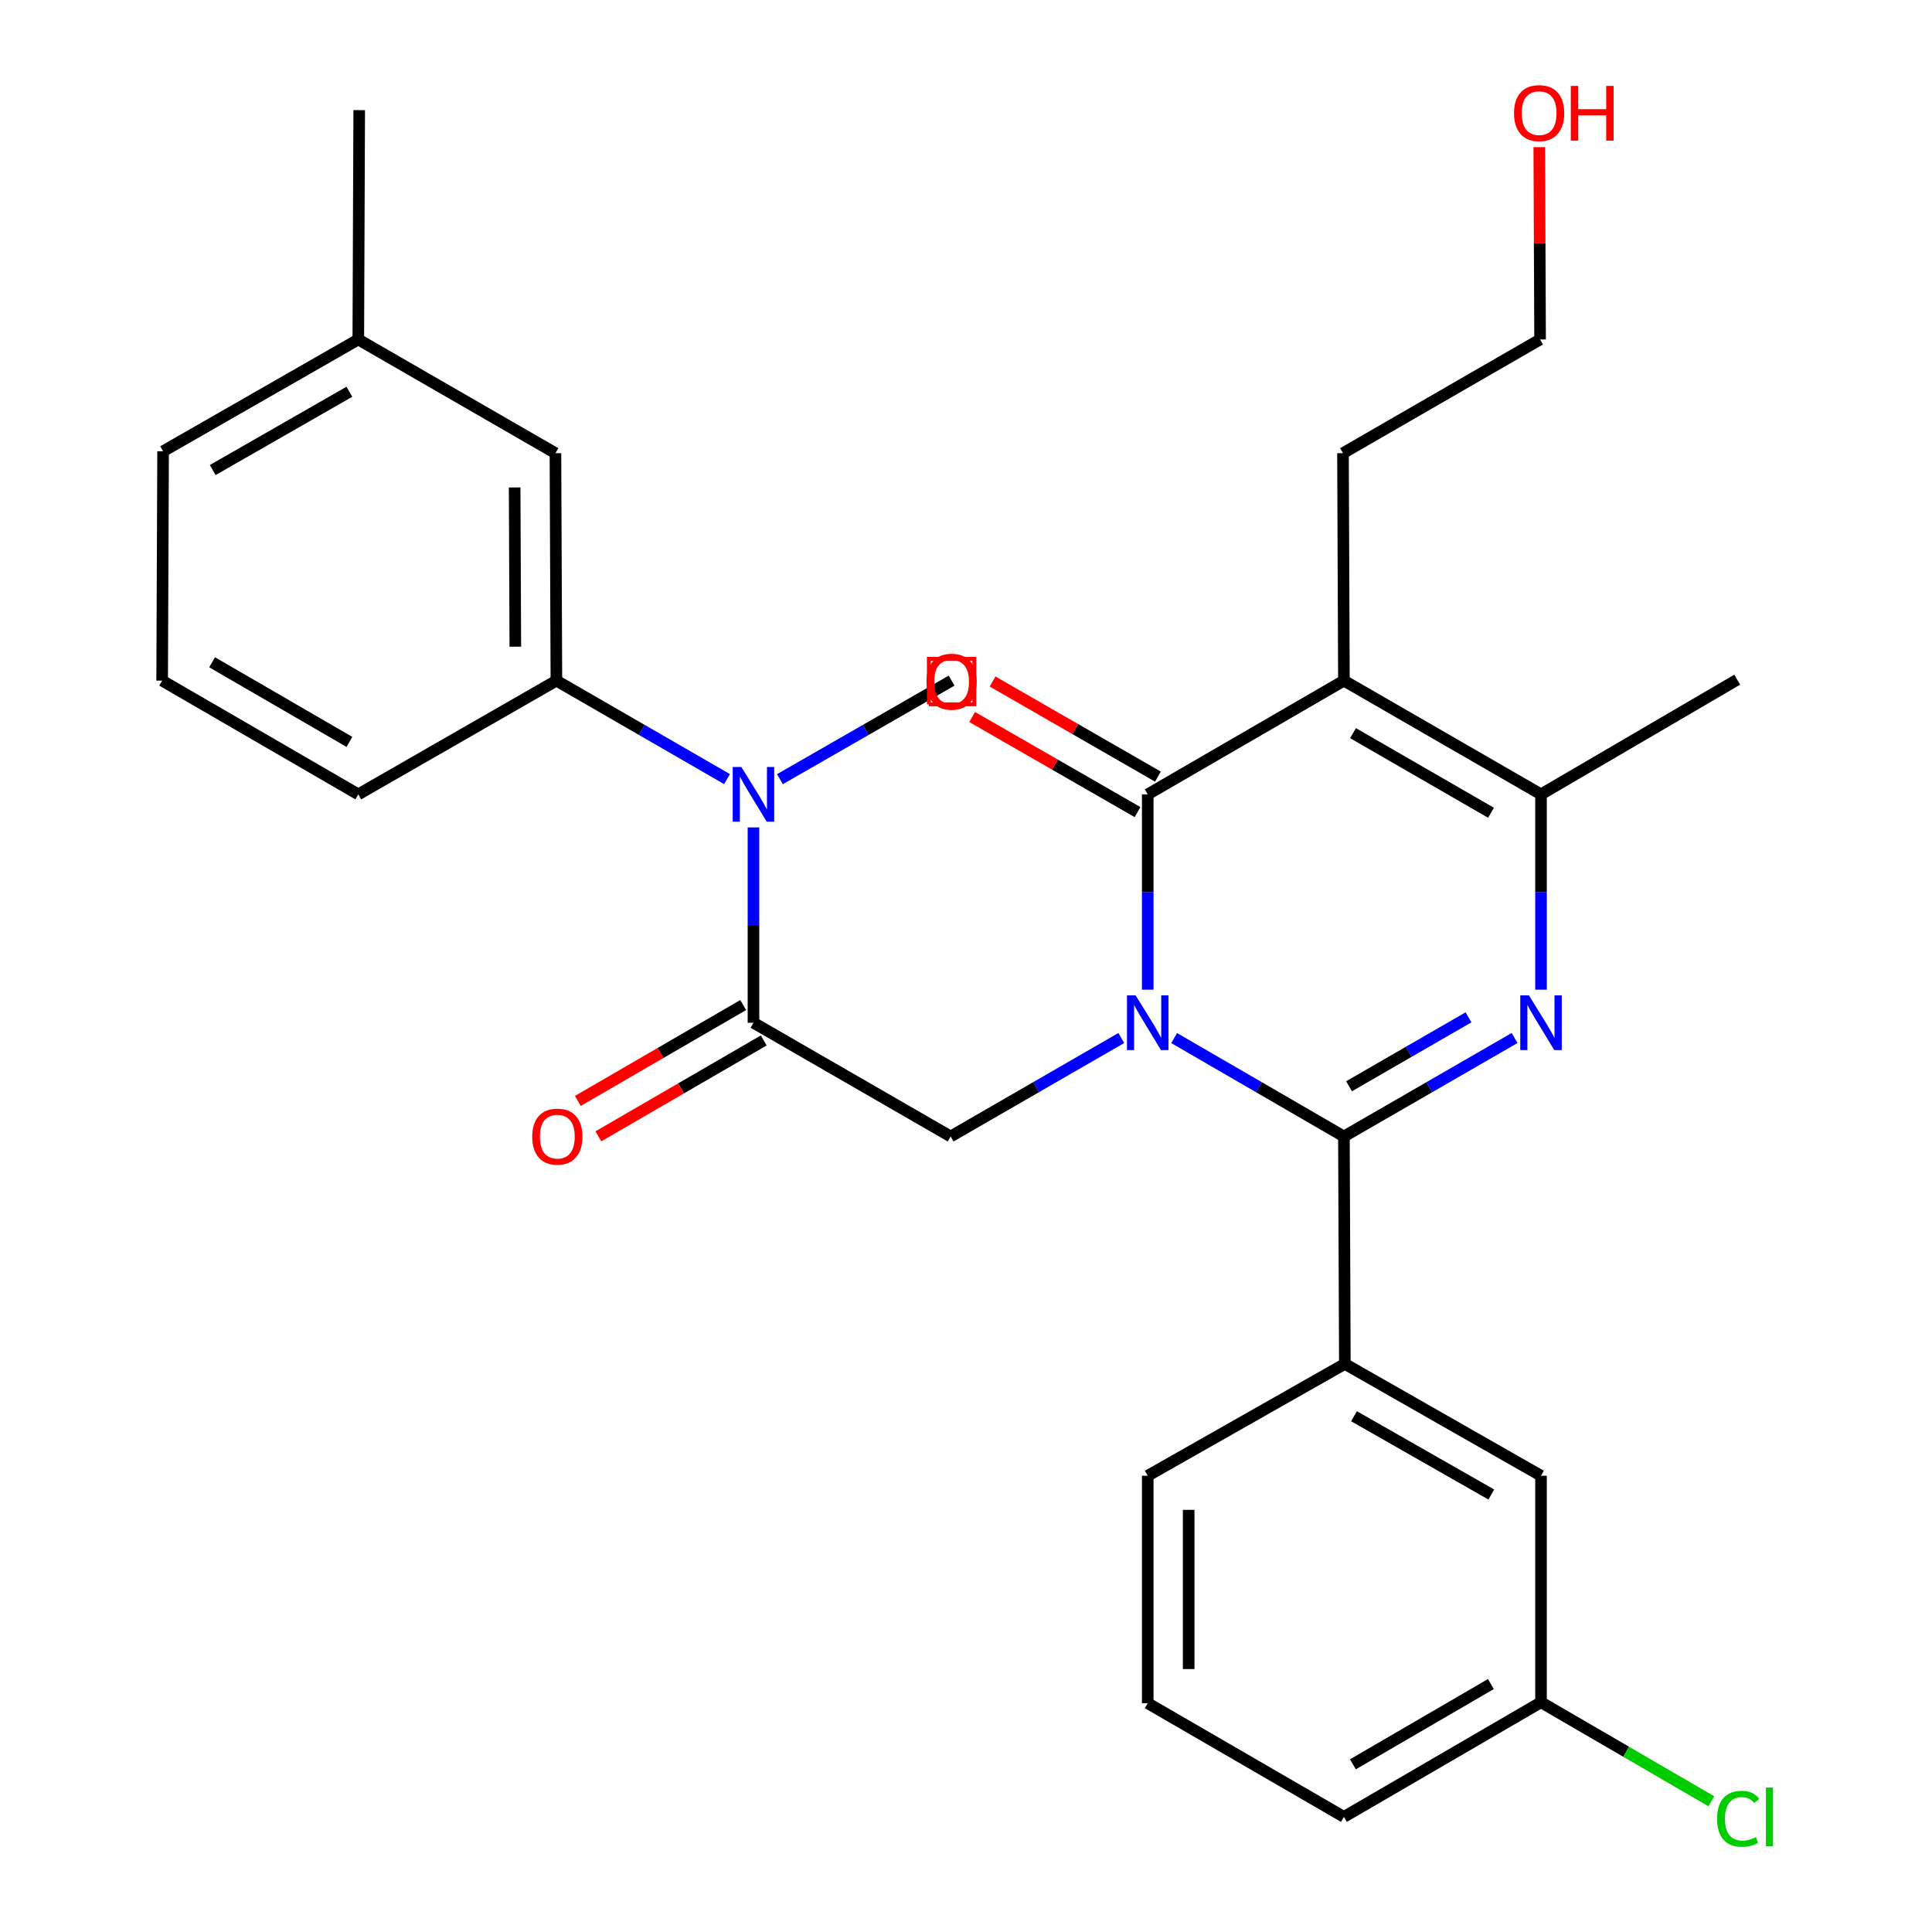 <?xml version='1.0' encoding='iso-8859-1'?>
<svg version='1.1' baseProfile='full'
              xmlns='http://www.w3.org/2000/svg'
                      xmlns:rdkit='http://www.rdkit.org/xml'
                      xmlns:xlink='http://www.w3.org/1999/xlink'
                  xml:space='preserve'
width='1000px' height='1000px' viewBox='0 0 1000 1000'>
<!-- END OF HEADER -->
<rect style='opacity:1.0;fill:#FFFFFF;stroke:none' width='1000' height='1000' x='0' y='0'> </rect>
<path class='bond-0' d='M 607.739,537.299 L 651.675,562.769' style='fill:none;fill-rule:evenodd;stroke:#0000FF;stroke-width:6px;stroke-linecap:butt;stroke-linejoin:miter;stroke-opacity:1' />
<path class='bond-0' d='M 651.675,562.769 L 695.611,588.238' style='fill:none;fill-rule:evenodd;stroke:#000000;stroke-width:6px;stroke-linecap:butt;stroke-linejoin:miter;stroke-opacity:1' />
<path class='bond-1' d='M 594.064,512.257 L 594.064,461.708' style='fill:none;fill-rule:evenodd;stroke:#0000FF;stroke-width:6px;stroke-linecap:butt;stroke-linejoin:miter;stroke-opacity:1' />
<path class='bond-1' d='M 594.064,461.708 L 594.064,411.159' style='fill:none;fill-rule:evenodd;stroke:#000000;stroke-width:6px;stroke-linecap:butt;stroke-linejoin:miter;stroke-opacity:1' />
<path class='bond-5' d='M 580.38,537.269 L 536.214,562.753' style='fill:none;fill-rule:evenodd;stroke:#0000FF;stroke-width:6px;stroke-linecap:butt;stroke-linejoin:miter;stroke-opacity:1' />
<path class='bond-5' d='M 536.214,562.753 L 492.047,588.238' style='fill:none;fill-rule:evenodd;stroke:#000000;stroke-width:6px;stroke-linecap:butt;stroke-linejoin:miter;stroke-opacity:1' />
<path class='bond-2' d='M 695.611,588.238 L 739.777,562.753' style='fill:none;fill-rule:evenodd;stroke:#000000;stroke-width:6px;stroke-linecap:butt;stroke-linejoin:miter;stroke-opacity:1' />
<path class='bond-2' d='M 739.777,562.753 L 783.943,537.269' style='fill:none;fill-rule:evenodd;stroke:#0000FF;stroke-width:6px;stroke-linecap:butt;stroke-linejoin:miter;stroke-opacity:1' />
<path class='bond-2' d='M 698.271,562.241 L 729.188,544.402' style='fill:none;fill-rule:evenodd;stroke:#000000;stroke-width:6px;stroke-linecap:butt;stroke-linejoin:miter;stroke-opacity:1' />
<path class='bond-2' d='M 729.188,544.402 L 760.104,526.563' style='fill:none;fill-rule:evenodd;stroke:#0000FF;stroke-width:6px;stroke-linecap:butt;stroke-linejoin:miter;stroke-opacity:1' />
<path class='bond-8' d='M 695.611,588.238 L 696.093,705.945' style='fill:none;fill-rule:evenodd;stroke:#000000;stroke-width:6px;stroke-linecap:butt;stroke-linejoin:miter;stroke-opacity:1' />
<path class='bond-3' d='M 594.064,411.159 L 695.611,352.294' style='fill:none;fill-rule:evenodd;stroke:#000000;stroke-width:6px;stroke-linecap:butt;stroke-linejoin:miter;stroke-opacity:1' />
<path class='bond-10' d='M 599.346,401.976 L 556.548,377.364' style='fill:none;fill-rule:evenodd;stroke:#000000;stroke-width:6px;stroke-linecap:butt;stroke-linejoin:miter;stroke-opacity:1' />
<path class='bond-10' d='M 556.548,377.364 L 513.751,352.752' style='fill:none;fill-rule:evenodd;stroke:#FF0000;stroke-width:6px;stroke-linecap:butt;stroke-linejoin:miter;stroke-opacity:1' />
<path class='bond-10' d='M 588.783,420.342 L 545.986,395.731' style='fill:none;fill-rule:evenodd;stroke:#000000;stroke-width:6px;stroke-linecap:butt;stroke-linejoin:miter;stroke-opacity:1' />
<path class='bond-10' d='M 545.986,395.731 L 503.188,371.119' style='fill:none;fill-rule:evenodd;stroke:#FF0000;stroke-width:6px;stroke-linecap:butt;stroke-linejoin:miter;stroke-opacity:1' />
<path class='bond-29' d='M 797.628,512.257 L 797.628,461.708' style='fill:none;fill-rule:evenodd;stroke:#0000FF;stroke-width:6px;stroke-linecap:butt;stroke-linejoin:miter;stroke-opacity:1' />
<path class='bond-29' d='M 797.628,461.708 L 797.628,411.159' style='fill:none;fill-rule:evenodd;stroke:#000000;stroke-width:6px;stroke-linecap:butt;stroke-linejoin:miter;stroke-opacity:1' />
<path class='bond-4' d='M 695.611,352.294 L 797.628,411.159' style='fill:none;fill-rule:evenodd;stroke:#000000;stroke-width:6px;stroke-linecap:butt;stroke-linejoin:miter;stroke-opacity:1' />
<path class='bond-4' d='M 700.324,379.475 L 771.736,420.681' style='fill:none;fill-rule:evenodd;stroke:#000000;stroke-width:6px;stroke-linecap:butt;stroke-linejoin:miter;stroke-opacity:1' />
<path class='bond-14' d='M 695.611,352.294 L 695.128,234.563' style='fill:none;fill-rule:evenodd;stroke:#000000;stroke-width:6px;stroke-linecap:butt;stroke-linejoin:miter;stroke-opacity:1' />
<path class='bond-17' d='M 797.628,411.159 L 899.185,351.799' style='fill:none;fill-rule:evenodd;stroke:#000000;stroke-width:6px;stroke-linecap:butt;stroke-linejoin:miter;stroke-opacity:1' />
<path class='bond-6' d='M 492.047,588.238 L 389.995,529.373' style='fill:none;fill-rule:evenodd;stroke:#000000;stroke-width:6px;stroke-linecap:butt;stroke-linejoin:miter;stroke-opacity:1' />
<path class='bond-7' d='M 389.995,529.373 L 389.995,478.823' style='fill:none;fill-rule:evenodd;stroke:#000000;stroke-width:6px;stroke-linecap:butt;stroke-linejoin:miter;stroke-opacity:1' />
<path class='bond-7' d='M 389.995,478.823 L 389.995,428.274' style='fill:none;fill-rule:evenodd;stroke:#0000FF;stroke-width:6px;stroke-linecap:butt;stroke-linejoin:miter;stroke-opacity:1' />
<path class='bond-11' d='M 384.681,520.208 L 341.887,545.021' style='fill:none;fill-rule:evenodd;stroke:#000000;stroke-width:6px;stroke-linecap:butt;stroke-linejoin:miter;stroke-opacity:1' />
<path class='bond-11' d='M 341.887,545.021 L 299.092,569.835' style='fill:none;fill-rule:evenodd;stroke:#FF0000;stroke-width:6px;stroke-linecap:butt;stroke-linejoin:miter;stroke-opacity:1' />
<path class='bond-11' d='M 395.309,538.537 L 352.515,563.35' style='fill:none;fill-rule:evenodd;stroke:#000000;stroke-width:6px;stroke-linecap:butt;stroke-linejoin:miter;stroke-opacity:1' />
<path class='bond-11' d='M 352.515,563.35 L 309.72,588.164' style='fill:none;fill-rule:evenodd;stroke:#FF0000;stroke-width:6px;stroke-linecap:butt;stroke-linejoin:miter;stroke-opacity:1' />
<path class='bond-9' d='M 376.311,403.262 L 332.15,377.778' style='fill:none;fill-rule:evenodd;stroke:#0000FF;stroke-width:6px;stroke-linecap:butt;stroke-linejoin:miter;stroke-opacity:1' />
<path class='bond-9' d='M 332.15,377.778 L 287.99,352.294' style='fill:none;fill-rule:evenodd;stroke:#000000;stroke-width:6px;stroke-linecap:butt;stroke-linejoin:miter;stroke-opacity:1' />
<path class='bond-21' d='M 403.691,403.297 L 448.116,377.795' style='fill:none;fill-rule:evenodd;stroke:#0000FF;stroke-width:6px;stroke-linecap:butt;stroke-linejoin:miter;stroke-opacity:1' />
<path class='bond-21' d='M 448.116,377.795 L 492.542,352.294' style='fill:none;fill-rule:evenodd;stroke:#000000;stroke-width:6px;stroke-linecap:butt;stroke-linejoin:miter;stroke-opacity:1' />
<path class='bond-12' d='M 696.093,705.945 L 797.628,763.846' style='fill:none;fill-rule:evenodd;stroke:#000000;stroke-width:6px;stroke-linecap:butt;stroke-linejoin:miter;stroke-opacity:1' />
<path class='bond-12' d='M 700.828,733.036 L 771.902,773.566' style='fill:none;fill-rule:evenodd;stroke:#000000;stroke-width:6px;stroke-linecap:butt;stroke-linejoin:miter;stroke-opacity:1' />
<path class='bond-19' d='M 696.093,705.945 L 594.064,763.846' style='fill:none;fill-rule:evenodd;stroke:#000000;stroke-width:6px;stroke-linecap:butt;stroke-linejoin:miter;stroke-opacity:1' />
<path class='bond-13' d='M 287.99,352.294 L 287.495,234.563' style='fill:none;fill-rule:evenodd;stroke:#000000;stroke-width:6px;stroke-linecap:butt;stroke-linejoin:miter;stroke-opacity:1' />
<path class='bond-13' d='M 266.729,334.723 L 266.383,252.311' style='fill:none;fill-rule:evenodd;stroke:#000000;stroke-width:6px;stroke-linecap:butt;stroke-linejoin:miter;stroke-opacity:1' />
<path class='bond-20' d='M 287.99,352.294 L 185.455,411.159' style='fill:none;fill-rule:evenodd;stroke:#000000;stroke-width:6px;stroke-linecap:butt;stroke-linejoin:miter;stroke-opacity:1' />
<path class='bond-15' d='M 797.628,763.846 L 797.628,881.082' style='fill:none;fill-rule:evenodd;stroke:#000000;stroke-width:6px;stroke-linecap:butt;stroke-linejoin:miter;stroke-opacity:1' />
<path class='bond-16' d='M 287.495,234.563 L 185.455,175.709' style='fill:none;fill-rule:evenodd;stroke:#000000;stroke-width:6px;stroke-linecap:butt;stroke-linejoin:miter;stroke-opacity:1' />
<path class='bond-27' d='M 695.128,234.563 L 797.145,175.709' style='fill:none;fill-rule:evenodd;stroke:#000000;stroke-width:6px;stroke-linecap:butt;stroke-linejoin:miter;stroke-opacity:1' />
<path class='bond-18' d='M 797.628,881.082 L 841.712,906.717' style='fill:none;fill-rule:evenodd;stroke:#000000;stroke-width:6px;stroke-linecap:butt;stroke-linejoin:miter;stroke-opacity:1' />
<path class='bond-18' d='M 841.712,906.717 L 885.797,932.353' style='fill:none;fill-rule:evenodd;stroke:#00CC00;stroke-width:6px;stroke-linecap:butt;stroke-linejoin:miter;stroke-opacity:1' />
<path class='bond-30' d='M 797.628,881.082 L 695.611,940.419' style='fill:none;fill-rule:evenodd;stroke:#000000;stroke-width:6px;stroke-linecap:butt;stroke-linejoin:miter;stroke-opacity:1' />
<path class='bond-30' d='M 771.673,871.668 L 700.261,913.203' style='fill:none;fill-rule:evenodd;stroke:#000000;stroke-width:6px;stroke-linecap:butt;stroke-linejoin:miter;stroke-opacity:1' />
<path class='bond-28' d='M 185.455,175.709 L 185.926,57.001' style='fill:none;fill-rule:evenodd;stroke:#000000;stroke-width:6px;stroke-linecap:butt;stroke-linejoin:miter;stroke-opacity:1' />
<path class='bond-31' d='M 185.455,175.709 L 84.415,233.586' style='fill:none;fill-rule:evenodd;stroke:#000000;stroke-width:6px;stroke-linecap:butt;stroke-linejoin:miter;stroke-opacity:1' />
<path class='bond-31' d='M 180.83,202.775 L 110.102,243.289' style='fill:none;fill-rule:evenodd;stroke:#000000;stroke-width:6px;stroke-linecap:butt;stroke-linejoin:miter;stroke-opacity:1' />
<path class='bond-23' d='M 594.064,763.846 L 594.064,881.565' style='fill:none;fill-rule:evenodd;stroke:#000000;stroke-width:6px;stroke-linecap:butt;stroke-linejoin:miter;stroke-opacity:1' />
<path class='bond-23' d='M 615.252,781.504 L 615.252,863.907' style='fill:none;fill-rule:evenodd;stroke:#000000;stroke-width:6px;stroke-linecap:butt;stroke-linejoin:miter;stroke-opacity:1' />
<path class='bond-24' d='M 185.455,411.159 L 83.932,352.294' style='fill:none;fill-rule:evenodd;stroke:#000000;stroke-width:6px;stroke-linecap:butt;stroke-linejoin:miter;stroke-opacity:1' />
<path class='bond-24' d='M 180.854,384 L 109.788,342.794' style='fill:none;fill-rule:evenodd;stroke:#000000;stroke-width:6px;stroke-linecap:butt;stroke-linejoin:miter;stroke-opacity:1' />
<path class='bond-22' d='M 796.725,76.163 L 796.935,125.936' style='fill:none;fill-rule:evenodd;stroke:#FF0000;stroke-width:6px;stroke-linecap:butt;stroke-linejoin:miter;stroke-opacity:1' />
<path class='bond-22' d='M 796.935,125.936 L 797.145,175.709' style='fill:none;fill-rule:evenodd;stroke:#000000;stroke-width:6px;stroke-linecap:butt;stroke-linejoin:miter;stroke-opacity:1' />
<path class='bond-25' d='M 594.064,881.565 L 695.611,940.419' style='fill:none;fill-rule:evenodd;stroke:#000000;stroke-width:6px;stroke-linecap:butt;stroke-linejoin:miter;stroke-opacity:1' />
<path class='bond-26' d='M 83.932,352.294 L 84.415,233.586' style='fill:none;fill-rule:evenodd;stroke:#000000;stroke-width:6px;stroke-linecap:butt;stroke-linejoin:miter;stroke-opacity:1' />
<path  class='atom-0' d='M 587.804 515.213
L 597.084 530.213
Q 598.004 531.693, 599.484 534.373
Q 600.964 537.053, 601.044 537.213
L 601.044 515.213
L 604.804 515.213
L 604.804 543.533
L 600.924 543.533
L 590.964 527.133
Q 589.804 525.213, 588.564 523.013
Q 587.364 520.813, 587.004 520.133
L 587.004 543.533
L 583.324 543.533
L 583.324 515.213
L 587.804 515.213
' fill='#0000FF'/>
<path  class='atom-3' d='M 791.368 515.213
L 800.648 530.213
Q 801.568 531.693, 803.048 534.373
Q 804.528 537.053, 804.608 537.213
L 804.608 515.213
L 808.368 515.213
L 808.368 543.533
L 804.488 543.533
L 794.528 527.133
Q 793.368 525.213, 792.128 523.013
Q 790.928 520.813, 790.568 520.133
L 790.568 543.533
L 786.888 543.533
L 786.888 515.213
L 791.368 515.213
' fill='#0000FF'/>
<path  class='atom-8' d='M 383.735 396.999
L 393.015 411.999
Q 393.935 413.479, 395.415 416.159
Q 396.895 418.839, 396.975 418.999
L 396.975 396.999
L 400.735 396.999
L 400.735 425.319
L 396.855 425.319
L 386.895 408.919
Q 385.735 406.999, 384.495 404.799
Q 383.295 402.599, 382.935 401.919
L 382.935 425.319
L 379.255 425.319
L 379.255 396.999
L 383.735 396.999
' fill='#0000FF'/>
<path  class='atom-11' d='M 479.542 352.856
Q 479.542 346.056, 482.902 342.256
Q 486.262 338.456, 492.542 338.456
Q 498.822 338.456, 502.182 342.256
Q 505.542 346.056, 505.542 352.856
Q 505.542 359.736, 502.142 363.656
Q 498.742 367.536, 492.542 367.536
Q 486.302 367.536, 482.902 363.656
Q 479.542 359.776, 479.542 352.856
M 492.542 364.336
Q 496.862 364.336, 499.182 361.456
Q 501.542 358.536, 501.542 352.856
Q 501.542 347.296, 499.182 344.496
Q 496.862 341.656, 492.542 341.656
Q 488.222 341.656, 485.862 344.456
Q 483.542 347.256, 483.542 352.856
Q 483.542 358.576, 485.862 361.456
Q 488.222 364.336, 492.542 364.336
' fill='#FF0000'/>
<path  class='atom-12' d='M 275.472 588.318
Q 275.472 581.518, 278.832 577.718
Q 282.192 573.918, 288.472 573.918
Q 294.752 573.918, 298.112 577.718
Q 301.472 581.518, 301.472 588.318
Q 301.472 595.198, 298.072 599.118
Q 294.672 602.998, 288.472 602.998
Q 282.232 602.998, 278.832 599.118
Q 275.472 595.238, 275.472 588.318
M 288.472 599.798
Q 292.792 599.798, 295.112 596.918
Q 297.472 593.998, 297.472 588.318
Q 297.472 582.758, 295.112 579.958
Q 292.792 577.118, 288.472 577.118
Q 284.152 577.118, 281.792 579.918
Q 279.472 582.718, 279.472 588.318
Q 279.472 594.038, 281.792 596.918
Q 284.152 599.798, 288.472 599.798
' fill='#FF0000'/>
<path  class='atom-19' d='M 888.748 941.399
Q 888.748 934.359, 892.028 930.679
Q 895.348 926.959, 901.628 926.959
Q 907.468 926.959, 910.588 931.079
L 907.948 933.239
Q 905.668 930.239, 901.628 930.239
Q 897.348 930.239, 895.068 933.119
Q 892.828 935.959, 892.828 941.399
Q 892.828 946.999, 895.148 949.879
Q 897.508 952.759, 902.068 952.759
Q 905.188 952.759, 908.828 950.879
L 909.948 953.879
Q 908.468 954.839, 906.228 955.399
Q 903.988 955.959, 901.508 955.959
Q 895.348 955.959, 892.028 952.199
Q 888.748 948.439, 888.748 941.399
' fill='#00CC00'/>
<path  class='atom-19' d='M 914.028 925.239
L 917.708 925.239
L 917.708 955.599
L 914.028 955.599
L 914.028 925.239
' fill='#00CC00'/>
<path  class='atom-23' d='M 783.651 58.552
Q 783.651 51.752, 787.011 47.952
Q 790.371 44.152, 796.651 44.152
Q 802.931 44.152, 806.291 47.952
Q 809.651 51.752, 809.651 58.552
Q 809.651 65.432, 806.251 69.352
Q 802.851 73.232, 796.651 73.232
Q 790.411 73.232, 787.011 69.352
Q 783.651 65.472, 783.651 58.552
M 796.651 70.032
Q 800.971 70.032, 803.291 67.152
Q 805.651 64.232, 805.651 58.552
Q 805.651 52.992, 803.291 50.192
Q 800.971 47.352, 796.651 47.352
Q 792.331 47.352, 789.971 50.152
Q 787.651 52.952, 787.651 58.552
Q 787.651 64.272, 789.971 67.152
Q 792.331 70.032, 796.651 70.032
' fill='#FF0000'/>
<path  class='atom-23' d='M 813.051 44.472
L 816.891 44.472
L 816.891 56.512
L 831.371 56.512
L 831.371 44.472
L 835.211 44.472
L 835.211 72.792
L 831.371 72.792
L 831.371 59.712
L 816.891 59.712
L 816.891 72.792
L 813.051 72.792
L 813.051 44.472
' fill='#FF0000'/>
<path d='M 480.771,364.547 L 480.771,341.005 L 504.312,341.005 L 504.312,364.547 L 480.771,364.547' style='fill:none;stroke:#FF0000;stroke-width:2px;stroke-linecap:butt;stroke-linejoin:miter;stroke-opacity:1;' />
</svg>
